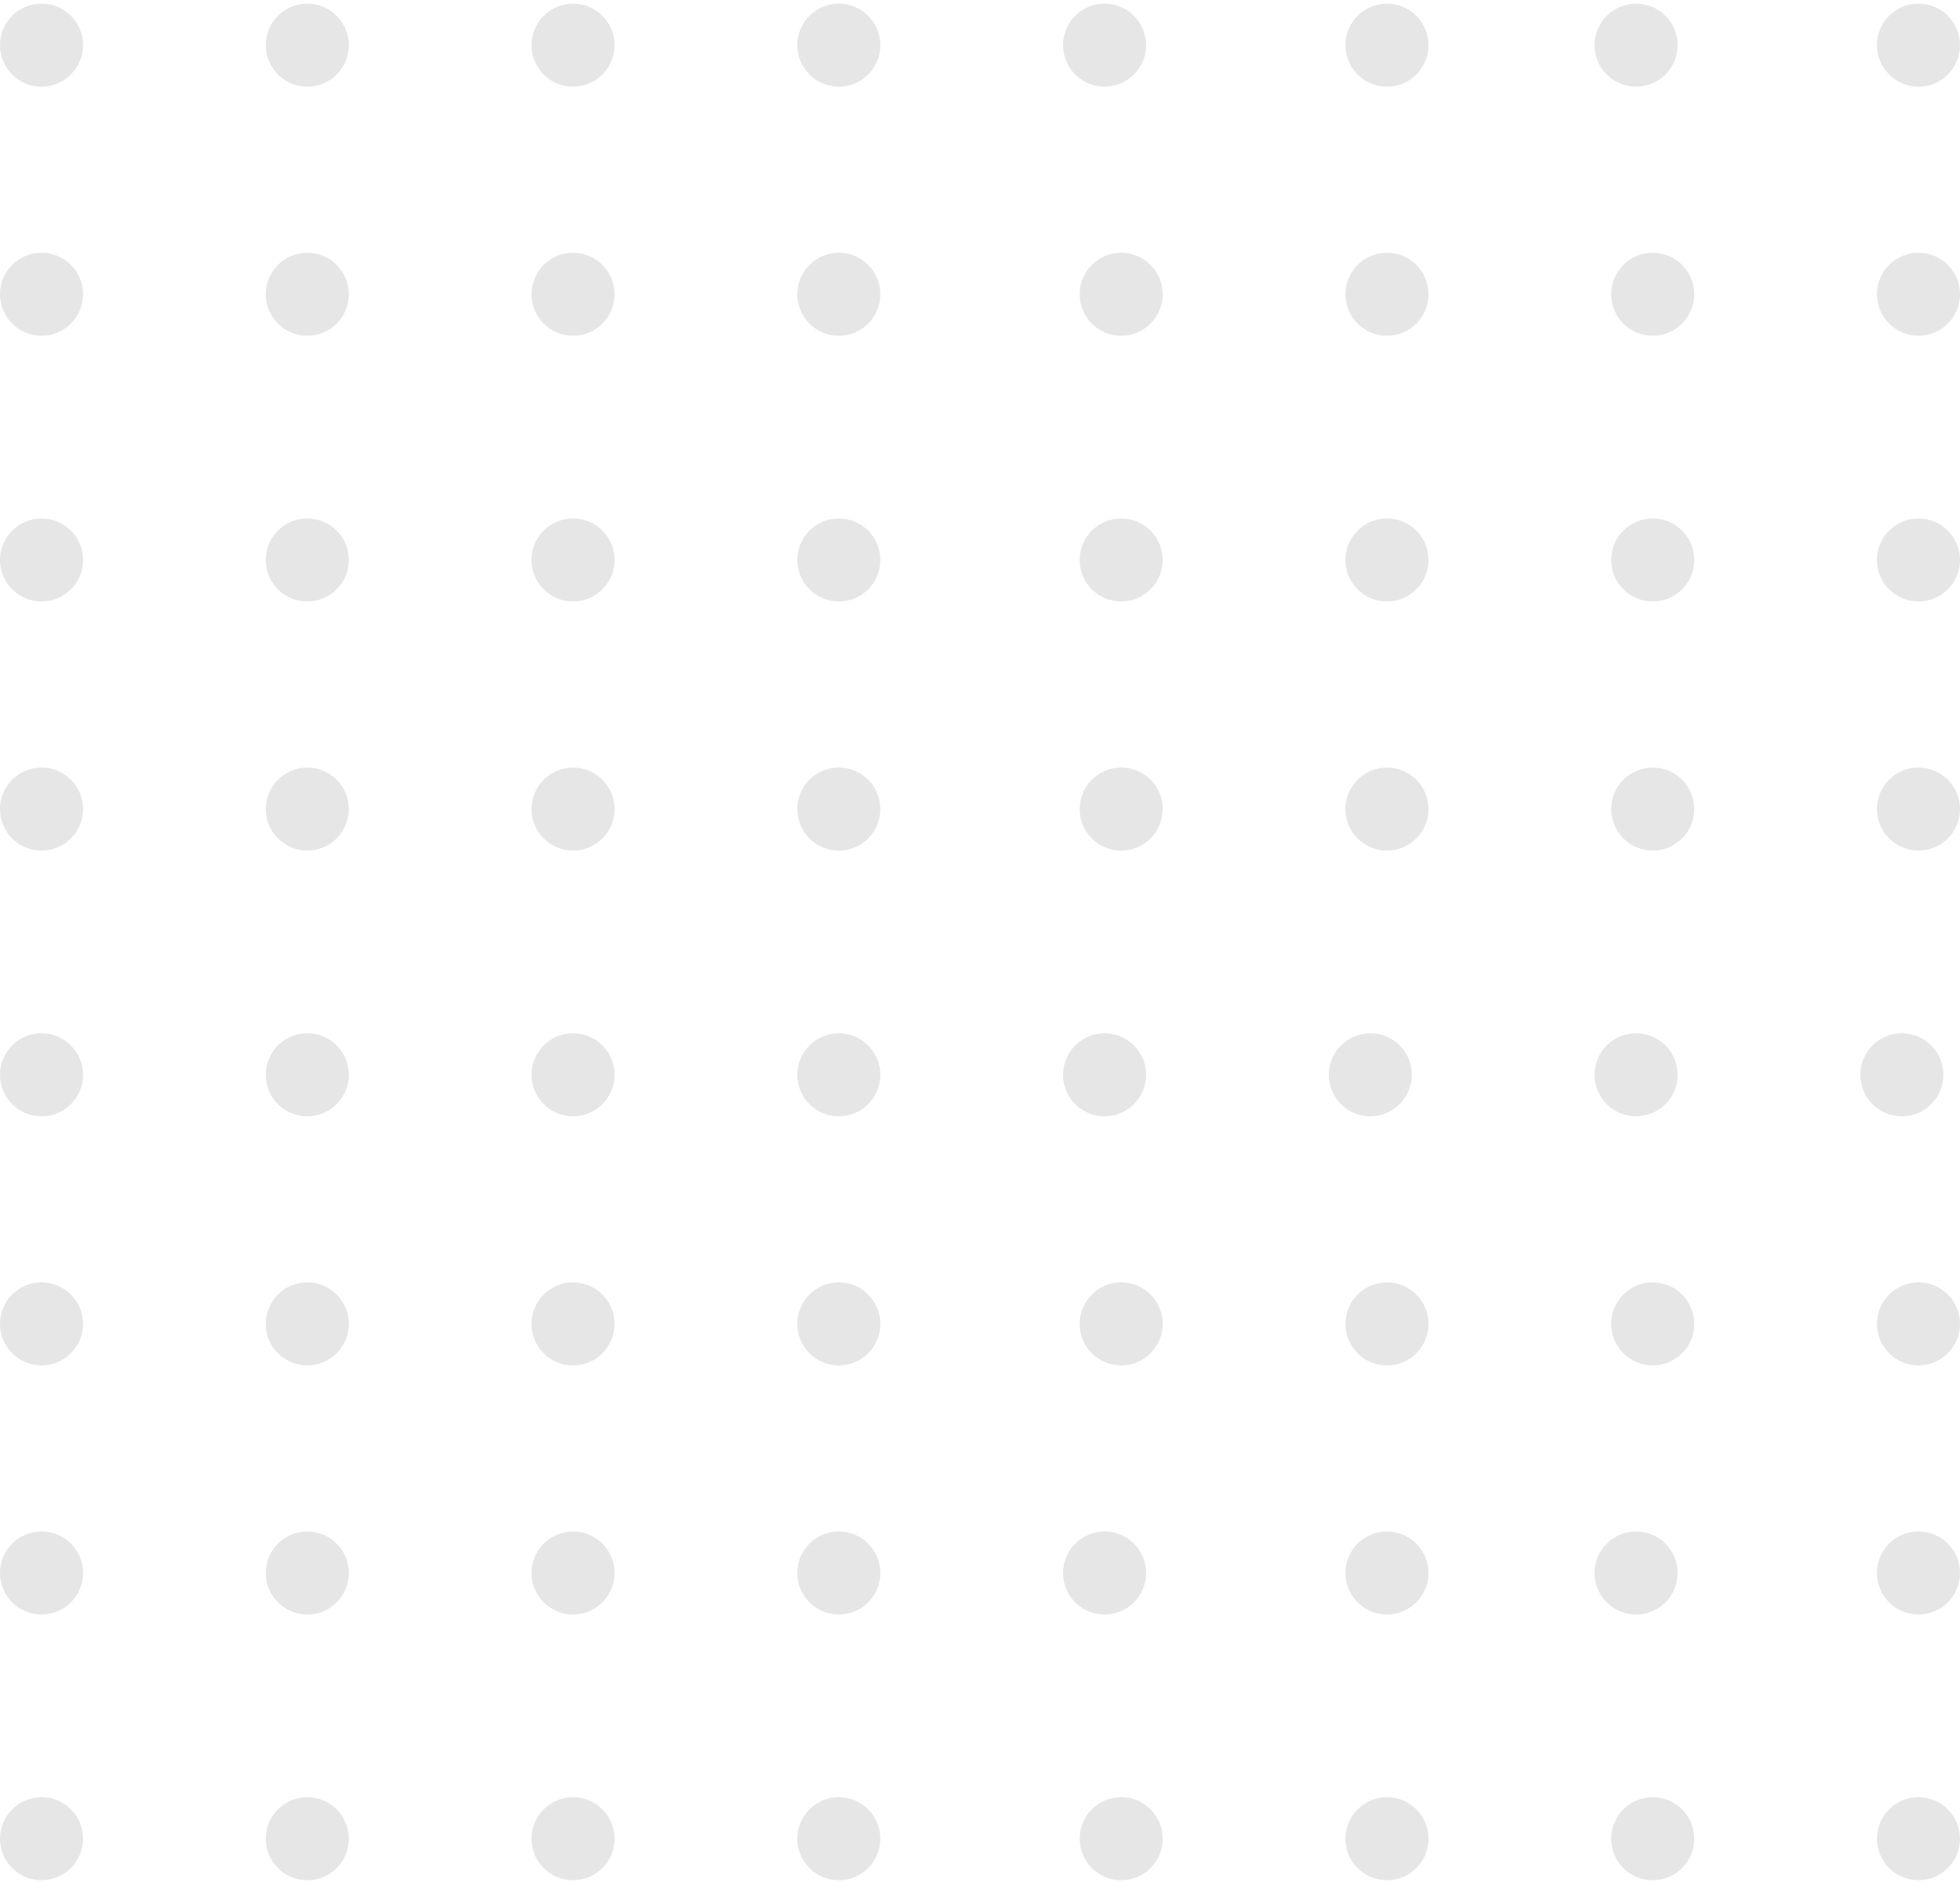 <svg xmlns="http://www.w3.org/2000/svg" xmlns:xlink="http://www.w3.org/1999/xlink" width="118px" height="114px" viewBox="0 0 118 114"><title>Group 2</title><desc>Created with Sketch.</desc><g id="Page-1" stroke="none" stroke-width="1" fill="none" fill-rule="evenodd" opacity="0.41"><g id="Desktop-HD" transform="translate(-592, -3667)" fill="#C1C1C1"><g id="Layout" transform="translate(-446, 0)"><g id="#4" transform="translate(426, 2356)"><g id="feature-2" transform="translate(172.795, 961)"><g id="Group-2" transform="translate(498.205, 407) rotate(-90) translate(-498.205, -407) translate(441.205, 348)"><circle id="Oval" cx="3.281" cy="2.5" r="2.5"></circle><circle id="Oval-Copy" cx="19.281" cy="2.5" r="2.5"></circle><circle id="Oval-Copy-3" cx="34.281" cy="2.5" r="2.5"></circle><circle id="Oval-Copy-2" cx="49.281" cy="2.5" r="2.5"></circle><circle id="Oval-Copy-7" cx="65.281" cy="2.5" r="2.5"></circle><circle id="Oval-Copy-6" cx="80.281" cy="2.5" r="2.5"></circle><circle id="Oval-Copy-5" cx="96.281" cy="2.5" r="2.5"></circle><circle id="Oval-Copy-4" cx="111.281" cy="2.5" r="2.5"></circle><circle id="Oval-Copy-15" cx="3.281" cy="18.5" r="2.5"></circle><circle id="Oval-Copy-14" cx="19.281" cy="18.5" r="2.5"></circle><circle id="Oval-Copy-13" cx="34.281" cy="18.5" r="2.5"></circle><circle id="Oval-Copy-12" cx="49.281" cy="18.5" r="2.5"></circle><circle id="Oval-Copy-11" cx="65.281" cy="18.5" r="2.5"></circle><circle id="Oval-Copy-10" cx="80.281" cy="18.5" r="2.5"></circle><circle id="Oval-Copy-9" cx="96.281" cy="18.5" r="2.5"></circle><circle id="Oval-Copy-8" cx="111.281" cy="18.5" r="2.5"></circle><circle id="Oval-Copy-31" cx="3.281" cy="34.5" r="2.5"></circle><circle id="Oval-Copy-30" cx="19.281" cy="34.5" r="2.5"></circle><circle id="Oval-Copy-29" cx="34.281" cy="34.5" r="2.5"></circle><circle id="Oval-Copy-28" cx="49.281" cy="34.5" r="2.5"></circle><circle id="Oval-Copy-27" cx="65.281" cy="34.5" r="2.5"></circle><circle id="Oval-Copy-26" cx="80.281" cy="34.5" r="2.5"></circle><circle id="Oval-Copy-25" cx="96.281" cy="34.5" r="2.5"></circle><circle id="Oval-Copy-24" cx="111.281" cy="34.5" r="2.5"></circle><circle id="Oval-Copy-23" cx="3.281" cy="50.5" r="2.5"></circle><circle id="Oval-Copy-22" cx="19.281" cy="50.5" r="2.5"></circle><circle id="Oval-Copy-21" cx="34.281" cy="50.5" r="2.5"></circle><circle id="Oval-Copy-20" cx="49.281" cy="50.5" r="2.5"></circle><circle id="Oval-Copy-19" cx="65.281" cy="50.5" r="2.5"></circle><circle id="Oval-Copy-18" cx="80.281" cy="50.5" r="2.5"></circle><circle id="Oval-Copy-17" cx="96.281" cy="50.5" r="2.5"></circle><circle id="Oval-Copy-16" cx="111.281" cy="50.5" r="2.5"></circle><circle id="Oval-Copy-63" cx="3.281" cy="67.5" r="2.5"></circle><circle id="Oval-Copy-62" cx="19.281" cy="66.5" r="2.5"></circle><circle id="Oval-Copy-61" cx="34.281" cy="67.5" r="2.5"></circle><circle id="Oval-Copy-60" cx="49.281" cy="66.5" r="2.5"></circle><circle id="Oval-Copy-59" cx="65.281" cy="67.5" r="2.5"></circle><circle id="Oval-Copy-58" cx="80.281" cy="67.5" r="2.5"></circle><circle id="Oval-Copy-57" cx="96.281" cy="67.5" r="2.5"></circle><circle id="Oval-Copy-56" cx="111.281" cy="66.5" r="2.5"></circle><circle id="Oval-Copy-55" cx="3.281" cy="83.5" r="2.5"></circle><circle id="Oval-Copy-54" cx="19.281" cy="83.5" r="2.5"></circle><circle id="Oval-Copy-53" cx="34.281" cy="83.5" r="2.5"></circle><circle id="Oval-Copy-52" cx="49.281" cy="82.5" r="2.5"></circle><circle id="Oval-Copy-51" cx="65.281" cy="83.5" r="2.5"></circle><circle id="Oval-Copy-50" cx="80.281" cy="83.5" r="2.5"></circle><circle id="Oval-Copy-49" cx="96.281" cy="83.5" r="2.5"></circle><circle id="Oval-Copy-48" cx="111.281" cy="83.5" r="2.5"></circle><circle id="Oval-Copy-47" cx="3.281" cy="99.5" r="2.5"></circle><circle id="Oval-Copy-46" cx="19.281" cy="98.5" r="2.5"></circle><circle id="Oval-Copy-45" cx="34.281" cy="99.5" r="2.5"></circle><circle id="Oval-Copy-44" cx="49.281" cy="98.5" r="2.5"></circle><circle id="Oval-Copy-43" cx="65.281" cy="99.5" r="2.5"></circle><circle id="Oval-Copy-42" cx="80.281" cy="99.5" r="2.5"></circle><circle id="Oval-Copy-41" cx="96.281" cy="99.5" r="2.5"></circle><circle id="Oval-Copy-40" cx="111.281" cy="98.5" r="2.5"></circle><circle id="Oval-Copy-39" cx="3.281" cy="115.5" r="2.5"></circle><circle id="Oval-Copy-38" cx="19.281" cy="115.5" r="2.5"></circle><circle id="Oval-Copy-37" cx="34.281" cy="115.5" r="2.5"></circle><circle id="Oval-Copy-36" cx="49.281" cy="114.5" r="2.5"></circle><circle id="Oval-Copy-35" cx="65.281" cy="115.5" r="2.5"></circle><circle id="Oval-Copy-34" cx="80.281" cy="115.5" r="2.5"></circle><circle id="Oval-Copy-33" cx="96.281" cy="115.5" r="2.5"></circle><circle id="Oval-Copy-32" cx="111.281" cy="115.5" r="2.5"></circle></g></g></g></g></g></g></svg>